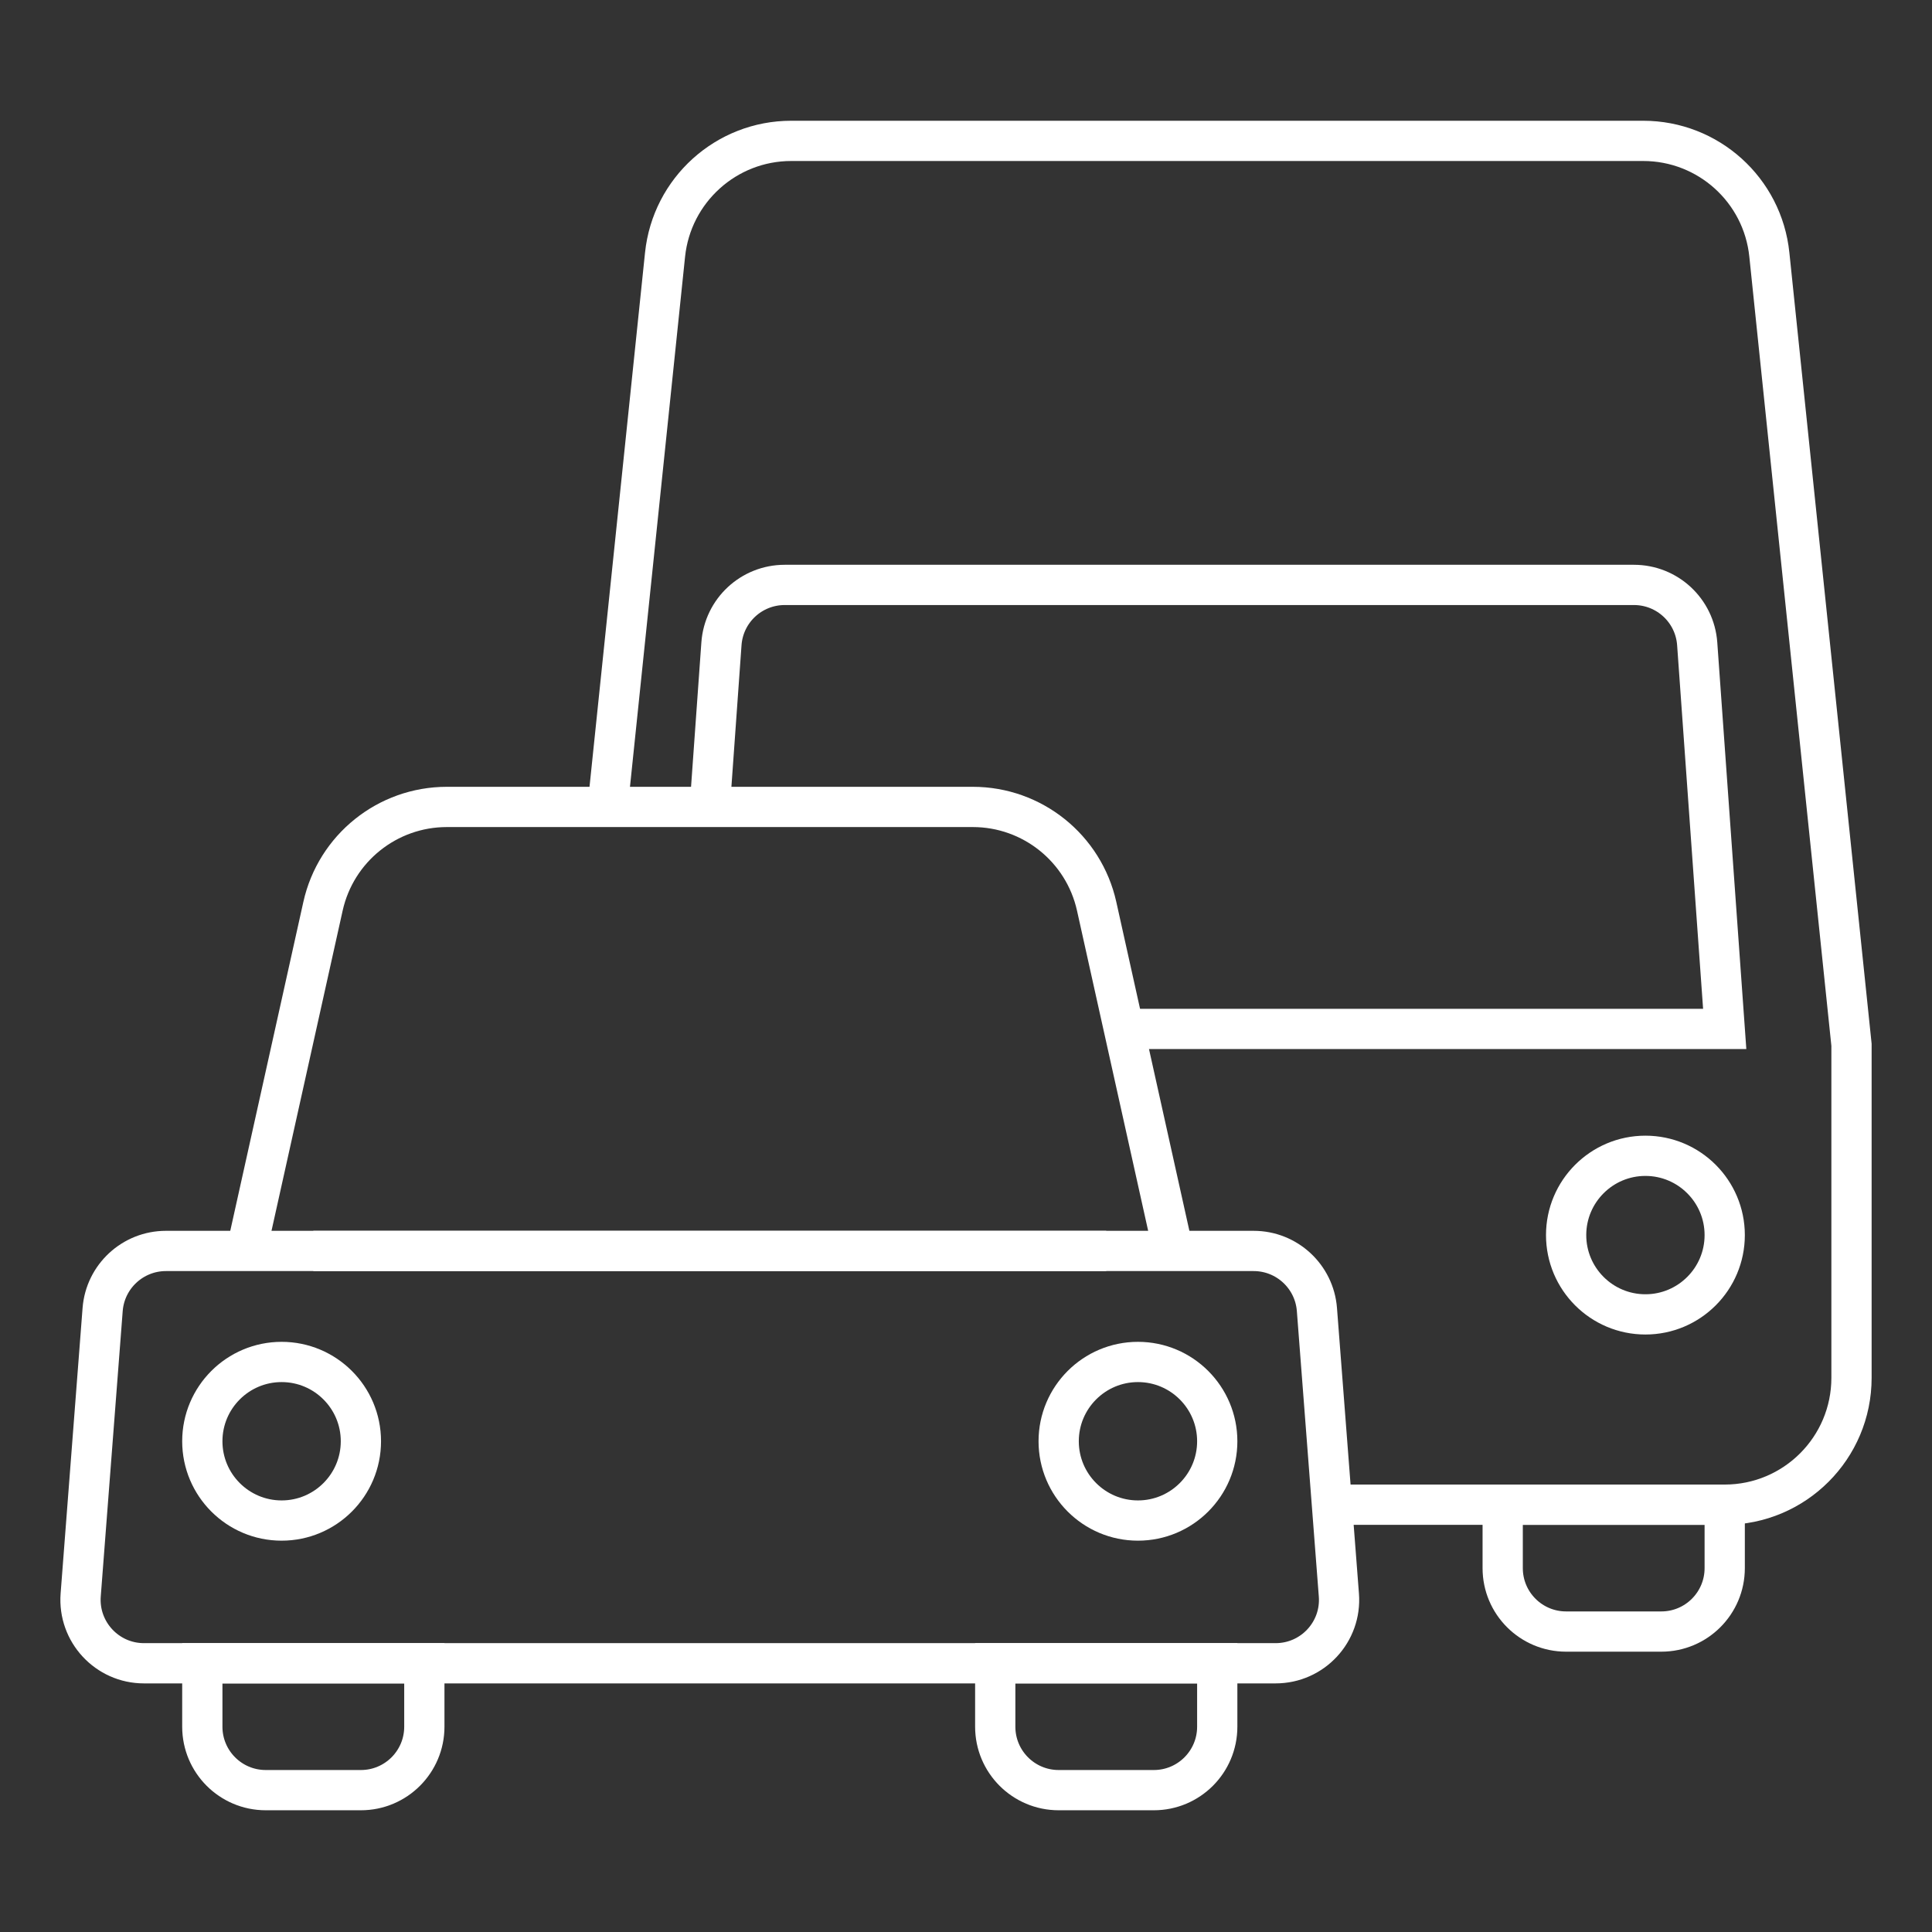<svg width="96" height="96" viewBox="0 0 96 96" fill="none" xmlns="http://www.w3.org/2000/svg">
<rect x="0" y="0" width="96" height="96" fill="#333333" stroke="none"/>
<path d="M85.7 74.767V77.919C85.7 79.661 84.289 81.071 82.548 81.071H77.82C76.079 81.071 74.668 79.661 74.668 77.919V74.767H85.7Z" stroke="white" stroke-width="2" stroke-miterlimit="10"/>
<path d="M35.269 40.096L35.848 31.991C35.966 30.34 37.337 29.064 38.992 29.064H81.189C82.844 29.064 84.215 30.34 84.333 31.991L85.7 51.127H55.922M77.82 61.371C77.82 63.546 79.585 65.311 81.76 65.311C83.935 65.311 85.7 63.546 85.7 61.371C85.7 59.197 83.935 57.431 81.76 57.431C79.585 57.431 77.82 59.197 77.82 61.371Z" stroke="white" stroke-width="2" stroke-miterlimit="10"/>
<path d="M10.053 82.647V85.799C10.053 87.54 11.463 88.951 13.205 88.951H17.933C19.674 88.951 21.085 87.54 21.085 85.799V82.647H10.053Z" stroke="white" stroke-width="2" stroke-miterlimit="10"/>
<path d="M8.245 62.159H62.293C63.94 62.159 65.311 63.428 65.437 65.071L66.528 79.255C66.67 81.087 65.22 82.647 63.384 82.647H7.153C5.317 82.647 3.871 81.083 4.009 79.255L5.1 65.071C5.227 63.428 6.598 62.159 8.245 62.159Z" stroke="white" stroke-width="2" stroke-miterlimit="10"/>
<path d="M17.933 71.615C17.933 73.79 16.168 75.555 13.993 75.555C11.818 75.555 10.053 73.79 10.053 71.615C10.053 69.44 11.818 67.675 13.993 67.675C16.168 67.675 17.933 69.44 17.933 71.615Z" stroke="white" stroke-width="2" stroke-miterlimit="10"/>
<path d="M60.484 71.615C60.484 73.79 58.719 75.555 56.544 75.555C54.37 75.555 52.605 73.79 52.605 71.615C52.605 69.44 54.37 67.675 56.544 67.675C58.719 67.675 60.484 69.44 60.484 71.615Z" stroke="white" stroke-width="2" stroke-miterlimit="10"/>
<path d="M54.968 62.159H15.569" stroke="white" stroke-width="2" stroke-miterlimit="10"/>
<path d="M12.244 62.159L16.05 45.032C16.692 42.148 19.249 40.096 22.204 40.096H48.338C51.292 40.096 53.85 42.148 54.492 45.032L58.298 62.159M60.484 82.647V85.799C60.484 87.54 59.074 88.951 57.333 88.951H52.605C50.863 88.951 49.453 87.54 49.453 85.799V82.647H60.484Z" stroke="white" stroke-width="2" stroke-miterlimit="10"/>
<path d="M30.194 40.096L33.046 12.654C33.381 9.443 36.088 7 39.315 7H81.65C84.88 7 87.587 9.439 87.918 12.654L92 51.916V68.463C92 71.946 89.179 74.767 85.696 74.767H66.087" stroke="white" stroke-width="2" stroke-miterlimit="10"/>
</svg>

